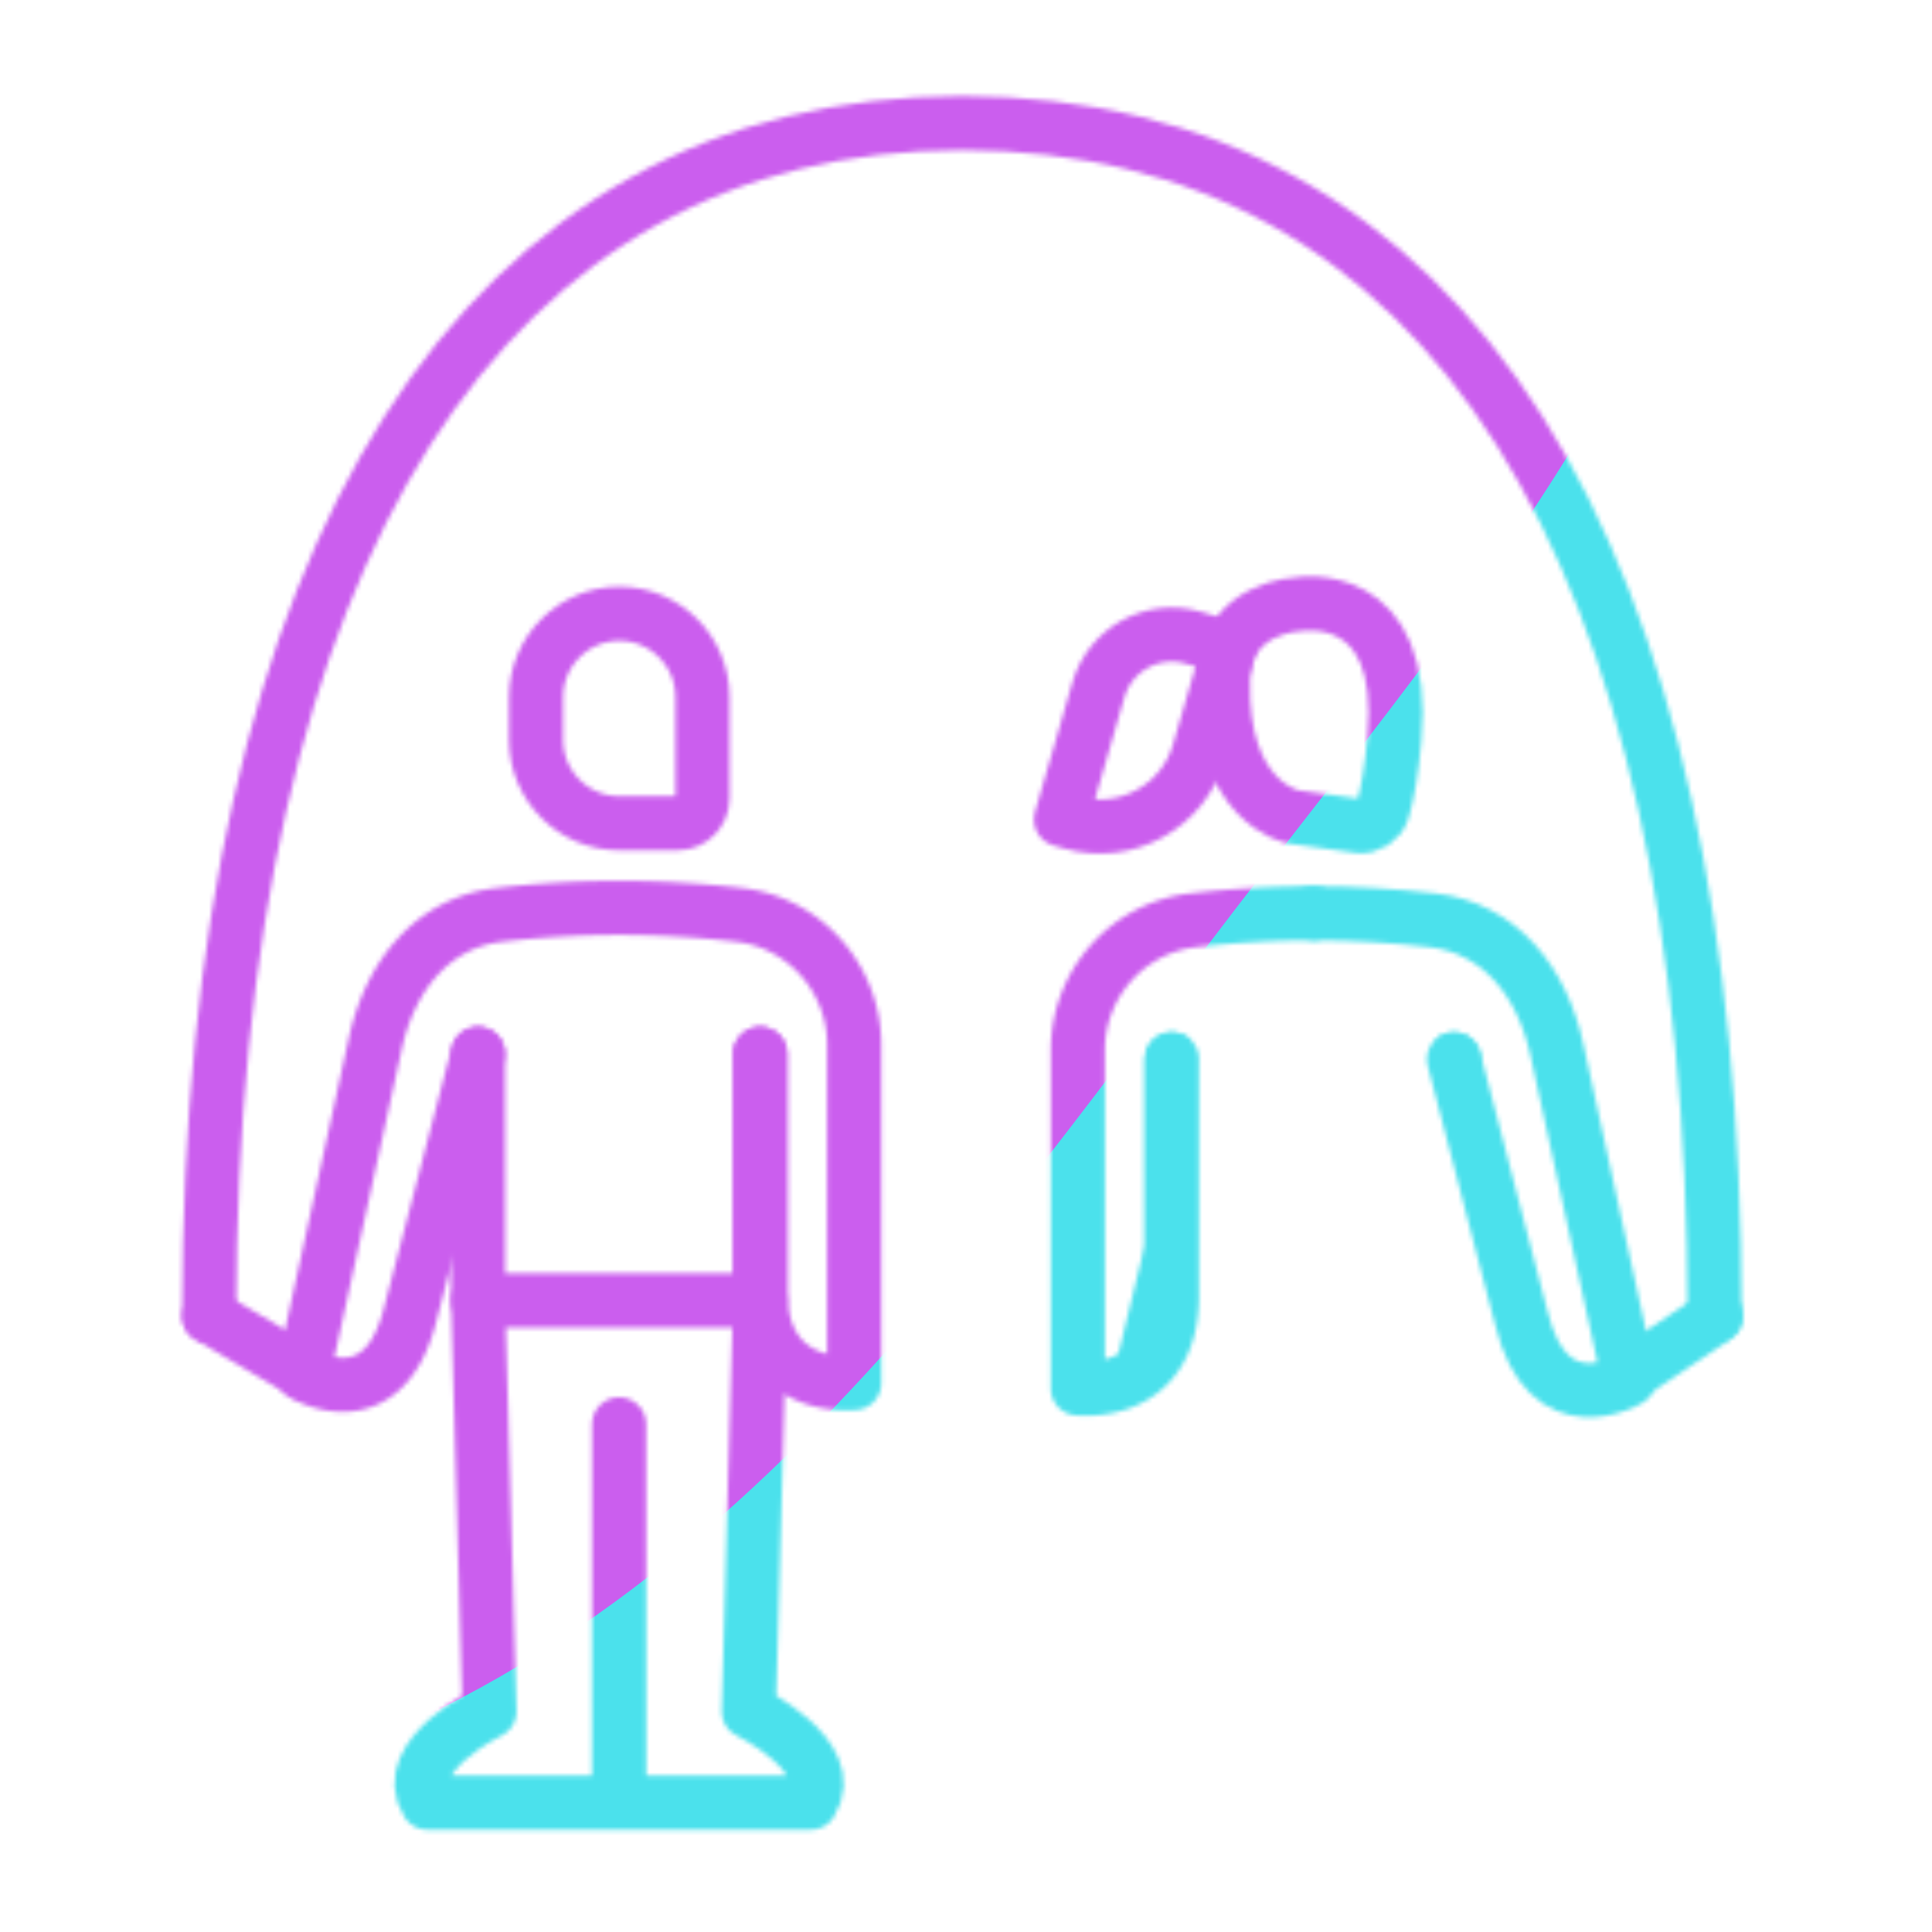 <svg xmlns="http://www.w3.org/2000/svg" width="430" height="430" style="width:100%;height:100%;transform:translate3d(0,0,0);content-visibility:visible" viewBox="0 0 430 430"><defs><clipPath id="s"><path d="M0 0h430v430H0z"/></clipPath><clipPath id="t"><path d="M0 0h430v430H0z"/></clipPath><clipPath id="j"><path d="M0 0h430v430H0z"/></clipPath><clipPath id="n"><path d="M0 0h430v430H0z"/></clipPath><clipPath id="q"><path d="M0 0h430v430H0z"/></clipPath><clipPath id="k"><path d="M0 0h430v430H0z"/></clipPath><clipPath id="r"><path d="M0 0h430v430H0z"/></clipPath><filter id="a" width="100%" height="100%" x="0%" y="0%" filterUnits="objectBoundingBox"><feComponentTransfer in="SourceGraphic"><feFuncA tableValues="1.0 0.0" type="table"/></feComponentTransfer></filter><filter id="c" width="100%" height="100%" x="0%" y="0%" filterUnits="objectBoundingBox"><feComponentTransfer in="SourceGraphic"><feFuncA tableValues="1.0 0.0" type="table"/></feComponentTransfer></filter><filter id="e" width="100%" height="100%" x="0%" y="0%" filterUnits="objectBoundingBox"><feComponentTransfer in="SourceGraphic"><feFuncA tableValues="1.0 0.0" type="table"/></feComponentTransfer></filter><filter id="g" width="100%" height="100%" x="0%" y="0%" filterUnits="objectBoundingBox"><feComponentTransfer in="SourceGraphic"><feFuncA tableValues="1.0 0.0" type="table"/></feComponentTransfer></filter><filter id="v" width="300%" height="300%" x="-100%" y="-100%"><feGaussianBlur result="filter_result_0" stdDeviation="52.5 52.5"/></filter><mask id="o" mask-type="alpha"><g filter="url(#a)"><path fill="#fff" d="M0 0h430v430H0z" opacity="0"/><use xmlns:ns1="http://www.w3.org/1999/xlink" ns1:href="#b"/></g></mask><mask id="p" mask-type="alpha"><g filter="url(#c)"><path fill="#fff" d="M0 0h430v430H0z" opacity="0"/><use xmlns:ns2="http://www.w3.org/1999/xlink" ns2:href="#d"/></g></mask><mask id="l" mask-type="alpha"><g filter="url(#e)"><path fill="#fff" d="M0 0h430v430H0z" opacity="0"/><use xmlns:ns3="http://www.w3.org/1999/xlink" ns3:href="#f"/></g></mask><mask id="m" mask-type="alpha"><g filter="url(#g)"><path fill="#fff" d="M0 0h430v430H0z" opacity="0"/><use xmlns:ns4="http://www.w3.org/1999/xlink" ns4:href="#h"/></g></mask><mask id="u" mask-type="alpha"><use xmlns:ns5="http://www.w3.org/1999/xlink" ns5:href="#i"/></mask><g id="i" clip-path="url(#j)" style="display:block"><g clip-path="url(#k)" style="display:block"><g mask="url(#l)" style="display:none"><path fill-opacity="0" stroke-linecap="round" stroke-linejoin="round" class="secondary"/></g><path fill-opacity="0" stroke="#08A88A" stroke-linecap="round" stroke-linejoin="round" stroke-width="12.04" d="m46.56 292.947 21.416 12.702M382 292.947l-20.416 13.702" class="secondary" style="display:block"/><path fill-opacity="0" stroke="#121331" stroke-linecap="round" stroke-linejoin="round" stroke-width="12.04" d="M-77.166-31.76h12.984c3.047 0 5.54-2.493 5.54-5.54v-22.582c0-10.188-8.336-18.524-18.524-18.524 0 0 0 0 0 0-10.188 0-18.524 8.336-18.524 18.524v9.598c0 10.188 8.336 18.524 18.524 18.524z" class="primary" style="display:block" transform="translate(215 215)"/><g fill-opacity="0" stroke="#121331" stroke-linecap="round" stroke-linejoin="round" stroke-width="12.04" style="display:block"><path d="m137.782 317.001-.007 36.26-.009 47.956H95.125c-6.553-10.346 13.809-20.328 13.809-20.328l-.95-34.325-1.581-57.141m31.39 27.578.007 30.84.01 53.376h42.641c6.553-10.346-13.81-20.328-13.81-20.328l.835-30.148 1.697-61.318" class="primary"/><path d="m106.39 234.553.03 54.87h62.755v-54.87" class="primary"/></g><path fill-opacity="0" stroke="#121331" stroke-linecap="round" stroke-linejoin="round" stroke-width="12.04" d="M137.793 202.078a229.745 229.745 0 0 0-26.711 1.548c-14.639 1.706-24.311 13.374-27.621 28.96L67.46 305.802s17.979 10.865 23.929-13.591l15.001-57.658m31.403-32.475c8.911-.004 17.822.512 26.711 1.548 14.639 1.706 25.621 14.222 25.621 28.96v75.216s-20.928 2.488-20.928-20.592v-52.657" class="primary" style="display:block"/><path fill-opacity="0" stroke="#121331" stroke-linecap="round" stroke-linejoin="round" stroke-width="12.04" d="m72.806-33.186 14.662 2.037c2.334.237 4.529-1.184 5.231-3.422 1.084-3.454 2.063-9.204 2.64-15.914C98.526-84.64 74.2-80.518 74.2-80.518s-16.512.38-16.994 16.584c-.825 27.717 15.6 30.748 15.6 30.748z" class="primary" style="display:block" transform="translate(215 215)"/><path fill-opacity="0" stroke="#121331" stroke-linecap="round" stroke-linejoin="round" stroke-width="12.04" d="m19.909-35.378-2.186-.862 11.021-27.951c3.444-8.734 13.317-13.023 22.051-9.579l7.768 3.063-8.82 22.369c-4.66 11.817-18.017 17.62-29.834 12.96z" class="primary" style="display:block" transform="rotate(-5.409 2441.139 -2238.83)"/><g fill-opacity="0" stroke="#121331" stroke-linecap="round" stroke-linejoin="round" stroke-width="12.04" style="display:block"><path d="M292.207 203.28c8.911-.004 17.822.513 26.711 1.549 14.639 1.706 24.311 13.373 27.621 28.959l16.001 73.217s-17.979 10.864-23.929-13.592l-15.001-57.658" class="primary"/><path d="M292.218 203.28a229.763 229.763 0 0 0-26.712 1.549c-14.639 1.706-25.62 14.221-25.62 28.959v75.217s20.928 2.488 20.928-20.592v-52.658" class="primary"/></g><g mask="url(#m)" style="display:block"><path fill-opacity="0" stroke="#121331" stroke-linecap="round" stroke-linejoin="round" stroke-width="12.04" d="m262.05 334.87 1.31 47.22s-20.36 9.98-13.81 20.33h42.64l.02-67.55m.01 0 .01 67.55h42.65c6.55-10.35-13.81-20.33-13.81-20.33l1.31-47.22m1.22-56.97v-42.14m-62.77 42.1-.02-42.1m-13.841 99.108h90.478l-13.859-57.01h-62.761l-13.858 57.01z" class="primary"/></g><path fill-opacity="0" stroke="#08A88A" stroke-linecap="round" stroke-linejoin="round" stroke-width="12.04" d="M-168.44 77.947c0-171.349 61.694-265.544 167.527-265.544 107.659 0 167.527 94.195 167.527 265.544" class="secondary" style="display:block" transform="translate(215 215)"/></g><g clip-path="url(#n)" style="display:none"><g mask="url(#o)" style="display:none"><path fill-opacity="0" stroke-linecap="round" stroke-linejoin="round" class="secondary"/></g><g fill-opacity="0" stroke-linecap="round" stroke-linejoin="round" style="display:none"><path class="secondary"/><path class="secondary"/></g><path fill-opacity="0" stroke-linecap="round" stroke-linejoin="round" class="primary" style="display:none"/><g fill-opacity="0" stroke-linecap="round" stroke-linejoin="round" style="display:none"><path class="primary"/><path class="primary"/><path class="primary"/></g><g fill-opacity="0" stroke-linecap="round" stroke-linejoin="round" style="display:none"><path class="primary"/><path class="primary"/></g><path fill-opacity="0" stroke-linecap="round" stroke-linejoin="round" class="primary" style="display:none"/><path fill-opacity="0" stroke-linecap="round" stroke-linejoin="round" class="primary" style="display:none"/><g fill-opacity="0" stroke-linecap="round" stroke-linejoin="round" style="display:none"><path class="primary"/><path class="primary"/></g><g fill-opacity="0" stroke-linecap="round" stroke-linejoin="round" mask="url(#p)" style="display:none"><path class="primary"/><path class="primary"/><path class="primary"/><path class="primary"/><path class="primary"/></g><path fill-opacity="0" stroke-linecap="round" stroke-linejoin="round" class="secondary" style="display:none"/></g></g><g id="d" style="display:none"><path fill-opacity="0" stroke-linecap="round" stroke-linejoin="round" class="primary"/><path/><path fill-opacity="0" stroke-linecap="round" stroke-linejoin="round" class="primary"/><path/></g><g id="b" clip-path="url(#q)" style="display:none"><g style="display:none"><path fill-opacity="0" stroke-linecap="round" stroke-linejoin="round" class="primary"/><path/><path fill-opacity="0" stroke-linecap="round" stroke-linejoin="round" class="primary"/><path/><path fill-opacity="0" stroke-linecap="round" stroke-linejoin="round" class="primary"/><path/></g><g style="display:none"><path fill-opacity="0" stroke-linecap="round" stroke-linejoin="round" class="primary"/><path/><path fill-opacity="0" stroke-linecap="round" stroke-linejoin="round" class="primary"/><path/><path/><path fill-opacity="0" class="primary"/><path/><path fill-opacity="0" class="primary"/></g><g style="display:none"><path fill-opacity="0" stroke-linecap="round" stroke-linejoin="round" class="primary"/><path/></g><g style="display:none"><path fill-opacity="0" stroke-linecap="round" stroke-linejoin="round" class="primary"/><path/></g><g style="display:none"><path fill-opacity="0" stroke-linecap="round" stroke-linejoin="round" class="primary"/><path/></g><g style="display:none"><path/><path fill-opacity="0" stroke-linecap="round" stroke-linejoin="round" class="primary"/><path/><path/><path fill-opacity="0" stroke-linecap="round" stroke-linejoin="round" class="primary"/><path/></g><g style="display:none"><path fill-opacity="0" stroke-linecap="round" stroke-linejoin="round" class="primary"/><path/><path fill-opacity="0" stroke-linecap="round" stroke-linejoin="round" class="primary"/><path/><path fill-opacity="0" stroke-linecap="round" stroke-linejoin="round" class="primary"/><path/><path fill-opacity="0" stroke-linecap="round" stroke-linejoin="round" class="primary"/><path/><path fill-opacity="0" stroke-linecap="round" stroke-linejoin="round" class="primary"/><path/><path/><path fill-opacity="0" class="primary"/><path/><path fill-opacity="0" class="primary"/></g></g><g id="h" style="display:block"><path fill-opacity="0" stroke="#121331" stroke-linecap="round" stroke-linejoin="round" stroke-width="0" d="M292.207 203.28c8.911-.004 17.822.513 26.711 1.549 14.639 1.706 24.311 13.373 27.621 28.959l16.001 73.217s-17.979 10.864-23.929-13.592l-15.001-57.658" class="primary"/><path fill="red" d="M292.207 203.28c8.911-.004 17.822.513 26.711 1.549 14.639 1.706 24.311 13.373 27.621 28.959l16.001 73.217s-17.979 10.864-23.929-13.592l-15.001-57.658"/><path fill-opacity="0" stroke="#121331" stroke-linecap="round" stroke-linejoin="round" stroke-width="0" d="M292.218 203.28a229.763 229.763 0 0 0-26.712 1.549c-14.639 1.706-25.62 14.221-25.62 28.959v75.217s20.928 2.488 20.928-20.592v-52.658" class="primary"/><path fill="red" d="M292.218 203.28a229.763 229.763 0 0 0-26.712 1.549c-14.639 1.706-25.62 14.221-25.62 28.959v75.217s20.928 2.488 20.928-20.592v-52.658"/></g><g id="f" clip-path="url(#r)" style="display:block"><g style="display:block"><path fill-opacity="0" stroke="#121331" stroke-linecap="round" stroke-linejoin="round" stroke-width="0" d="m137.782 317.001-.007 36.26-.009 47.956H95.125c-6.553-10.346 13.809-20.328 13.809-20.328l-.95-34.325-1.581-57.141" class="primary"/><path fill="red" d="m137.782 317.001-.007 36.26-.009 47.956H95.125c-6.553-10.346 13.809-20.328 13.809-20.328l-.95-34.325-1.581-57.141"/><path fill-opacity="0" stroke="#121331" stroke-linecap="round" stroke-linejoin="round" stroke-width="0" d="m137.793 317.001.007 30.84.01 53.376h42.641c6.553-10.346-13.81-20.328-13.81-20.328l.835-30.148 1.697-61.318" class="primary"/><path fill="red" d="m137.793 317.001.007 30.84.01 53.376h42.641c6.553-10.346-13.81-20.328-13.81-20.328l.835-30.148 1.697-61.318"/><path fill-opacity="0" stroke="#121331" stroke-linecap="round" stroke-linejoin="round" stroke-width="0" d="m106.39 234.553.03 54.87h62.755v-54.87" class="primary"/><path fill="red" d="m106.39 234.553.03 54.87h62.755v-54.87"/></g><g style="display:block"><path fill-opacity="0" stroke="#121331" stroke-linecap="round" stroke-linejoin="round" stroke-width="0" d="M137.793 202.078a229.745 229.745 0 0 0-26.711 1.548c-14.639 1.706-24.311 13.374-27.621 28.96L67.46 305.802s17.979 10.865 23.929-13.591l15.001-57.658" class="primary"/><path fill="red" d="M137.793 202.078a229.745 229.745 0 0 0-26.711 1.548c-14.639 1.706-24.311 13.374-27.621 28.96L67.46 305.802s17.979 10.865 23.929-13.591l15.001-57.658"/><path fill-opacity="0" stroke="#121331" stroke-linecap="round" stroke-linejoin="round" stroke-width="0" d="M137.793 202.078c8.911-.004 17.822.512 26.711 1.548 14.639 1.706 25.621 14.222 25.621 28.96v75.216s-20.928 2.488-20.928-20.592v-52.657" class="primary"/><path fill="red" d="M137.793 202.078c8.911-.004 17.822.512 26.711 1.548 14.639 1.706 25.621 14.222 25.621 28.96v75.216s-20.928 2.488-20.928-20.592v-52.657"/><path fill="red" d="m110.181 241.092-8.402-14.793 36.232-24.337 35.181 24.814-9.977 14.793"/><path fill-opacity="0" stroke="#121331" stroke-width="0" d="m110.181 241.092-8.402-14.793 36.232-24.337 35.181 24.814-9.977 14.793" class="primary"/><path fill="red" d="m166.366 276.881-57.761 7.158-3.15 20.52 32.031 12.884 31.505-25.769-2.625-14.793z"/><path fill-opacity="0" stroke="#121331" stroke-width="0" d="m166.366 276.881-57.761 7.158-3.15 20.52 32.031 12.884 31.505-25.769-2.625-14.793z" class="primary"/></g><g style="display:block"><path fill-opacity="0" stroke="#121331" stroke-linecap="round" stroke-linejoin="round" stroke-width="0" d="M137.834 183.24h12.984c3.047 0 5.54-2.493 5.54-5.54v-22.582c0-10.188-8.336-18.524-18.524-18.524 0 0 0 0 0 0-10.188 0-18.524 8.336-18.524 18.524v9.598c0 10.188 8.336 18.524 18.524 18.524z" class="primary"/><path fill="red" d="M137.834 183.24h12.984c3.047 0 5.54-2.493 5.54-5.54v-22.582c0-10.188-8.336-18.524-18.524-18.524s-18.524 8.336-18.524 18.524v9.598c0 10.188 8.336 18.524 18.524 18.524z"/></g><g style="display:block"><path fill-opacity="0" stroke="#121331" stroke-linecap="round" stroke-linejoin="round" stroke-width="0" d="m287.806 181.814 14.662 2.037c2.334.237 4.529-1.184 5.231-3.422 1.084-3.454 2.063-9.204 2.64-15.914 3.187-34.155-21.139-30.033-21.139-30.033s-16.512.38-16.994 16.584c-.825 27.717 15.6 30.748 15.6 30.748z" class="primary"/><path fill="red" d="m287.806 181.814 14.662 2.037c2.334.237 4.529-1.184 5.231-3.422 1.084-3.454 2.063-9.204 2.64-15.914 3.187-34.155-21.139-30.033-21.139-30.033s-16.512.38-16.994 16.584c-.825 27.717 15.6 30.748 15.6 30.748z"/></g><g style="display:block"><path fill-opacity="0" stroke="#121331" stroke-linecap="round" stroke-linejoin="round" stroke-width="0" d="m238.398 183.047-2.258-.652 8.338-28.866c2.605-9.02 12.03-14.22 21.05-11.615l8.022 2.317-6.673 23.101c-3.525 12.204-16.275 19.24-28.479 15.715z" class="primary"/><path fill="red" d="m238.398 183.047-2.258-.652 8.338-28.866c2.605-9.02 12.03-14.22 21.05-11.615l8.022 2.317-6.673 23.101c-3.525 12.204-16.275 19.24-28.479 15.715z"/></g><g style="display:block"><path fill="#FFF" d="M292.207 203.28c8.911-.004 17.822.513 26.711 1.549 14.639 1.706 24.311 13.373 27.621 28.959l16.001 73.217s-17.979 10.864-23.929-13.592l-15.001-57.658"/><path fill-opacity="0" stroke="#121331" stroke-linecap="round" stroke-linejoin="round" stroke-width="0" d="M292.207 203.28c8.911-.004 17.822.513 26.711 1.549 14.639 1.706 24.311 13.373 27.621 28.959l16.001 73.217s-17.979 10.864-23.929-13.592l-15.001-57.658" class="primary"/><path fill="red" d="M292.207 203.28c8.911-.004 17.822.513 26.711 1.549 14.639 1.706 24.311 13.373 27.621 28.959l16.001 73.217s-17.979 10.864-23.929-13.592l-15.001-57.658"/><path fill="#FFF" d="M292.218 203.28a229.763 229.763 0 0 0-26.712 1.549c-14.639 1.706-25.62 14.221-25.62 28.959v75.217s20.928 2.488 20.928-20.592v-52.658"/><path fill-opacity="0" stroke="#121331" stroke-linecap="round" stroke-linejoin="round" stroke-width="0" d="M292.218 203.28a229.763 229.763 0 0 0-26.712 1.549c-14.639 1.706-25.62 14.221-25.62 28.959v75.217s20.928 2.488 20.928-20.592v-52.658" class="primary"/><path fill="red" d="M292.218 203.28a229.763 229.763 0 0 0-26.712 1.549c-14.639 1.706-25.62 14.221-25.62 28.959v75.217s20.928 2.488 20.928-20.592v-52.658"/></g><g style="display:block"><path fill-opacity="0" stroke="#121331" stroke-linecap="round" stroke-linejoin="round" stroke-width="0" d="m262.05 334.87 1.31 47.22s-20.36 9.98-13.81 20.33h42.64l.02-67.55" class="primary"/><path fill="red" d="m262.05 334.87 1.31 47.22s-20.36 9.98-13.81 20.33h42.64l.02-67.55"/><path fill-opacity="0" stroke="#121331" stroke-linecap="round" stroke-linejoin="round" stroke-width="0" d="m292.22 334.87.01 67.55h42.65c6.55-10.35-13.81-20.33-13.81-20.33l1.31-47.22" class="primary"/><path fill="red" d="m292.22 334.87.01 67.55h42.65c6.55-10.35-13.81-20.33-13.81-20.33l1.31-47.22"/><path fill-opacity="0" stroke="#121331" stroke-linecap="round" stroke-linejoin="round" stroke-width="0" d="M323.6 277.9v-42.14" class="primary"/><path fill="red" d="M323.6 277.9v-42.14"/><path fill-opacity="0" stroke="#121331" stroke-linecap="round" stroke-linejoin="round" stroke-width="0" d="m260.83 277.86-.02-42.1" class="primary"/><path fill="red" d="m260.83 277.86-.02-42.1"/><path fill-opacity="0" stroke="#121331" stroke-linecap="round" stroke-linejoin="round" stroke-width="0" d="M246.969 334.868h90.478l-13.859-57.01h-62.761l-13.858 57.01z" class="primary"/><path fill="red" d="M246.969 334.868h90.478l-13.859-57.01h-62.761l-13.858 57.01z"/><path fill="red" d="M324.489 217.072v65.002h-63.425v-65.002h63.425z"/><path fill-opacity="0" stroke="#121331" stroke-width="0" d="M324.489 217.072v65.002h-63.425v-65.002h63.425z" class="primary"/><path fill="red" d="M309.843 204.25v18.612h-34.656V204.25h34.656z"/><path fill-opacity="0" stroke="#121331" stroke-width="0" d="M309.843 204.25v18.612h-34.656V204.25h34.656z" class="primary"/></g></g></defs><g clip-path="url(#s)"><g clip-path="url(#t)" mask="url(#u)" style="display:block"><g filter="url(#v)" transform="rotate(-94 246.006 -9.298) scale(2.4)"><g class="design"><path fill="#4BE1EC" d="M0-250c137.975 0 250 112.025 250 250S137.975 250 0 250-250 137.975-250 0-137.975-250 0-250z" class="primary"/></g><g class="design"><path fill="#CB5EEE" d="M113.242-295.384c97.478 0 176.5 79.022 176.5 176.5s-79.022 176.5-176.5 176.5c-43.948 0-74.396-34.057-105.29-60.631-37.631-32.369-71.21-62.338-71.21-115.869 0-97.478 79.022-176.5 176.5-176.5z" class="secondary"/></g></g></g></g></svg>